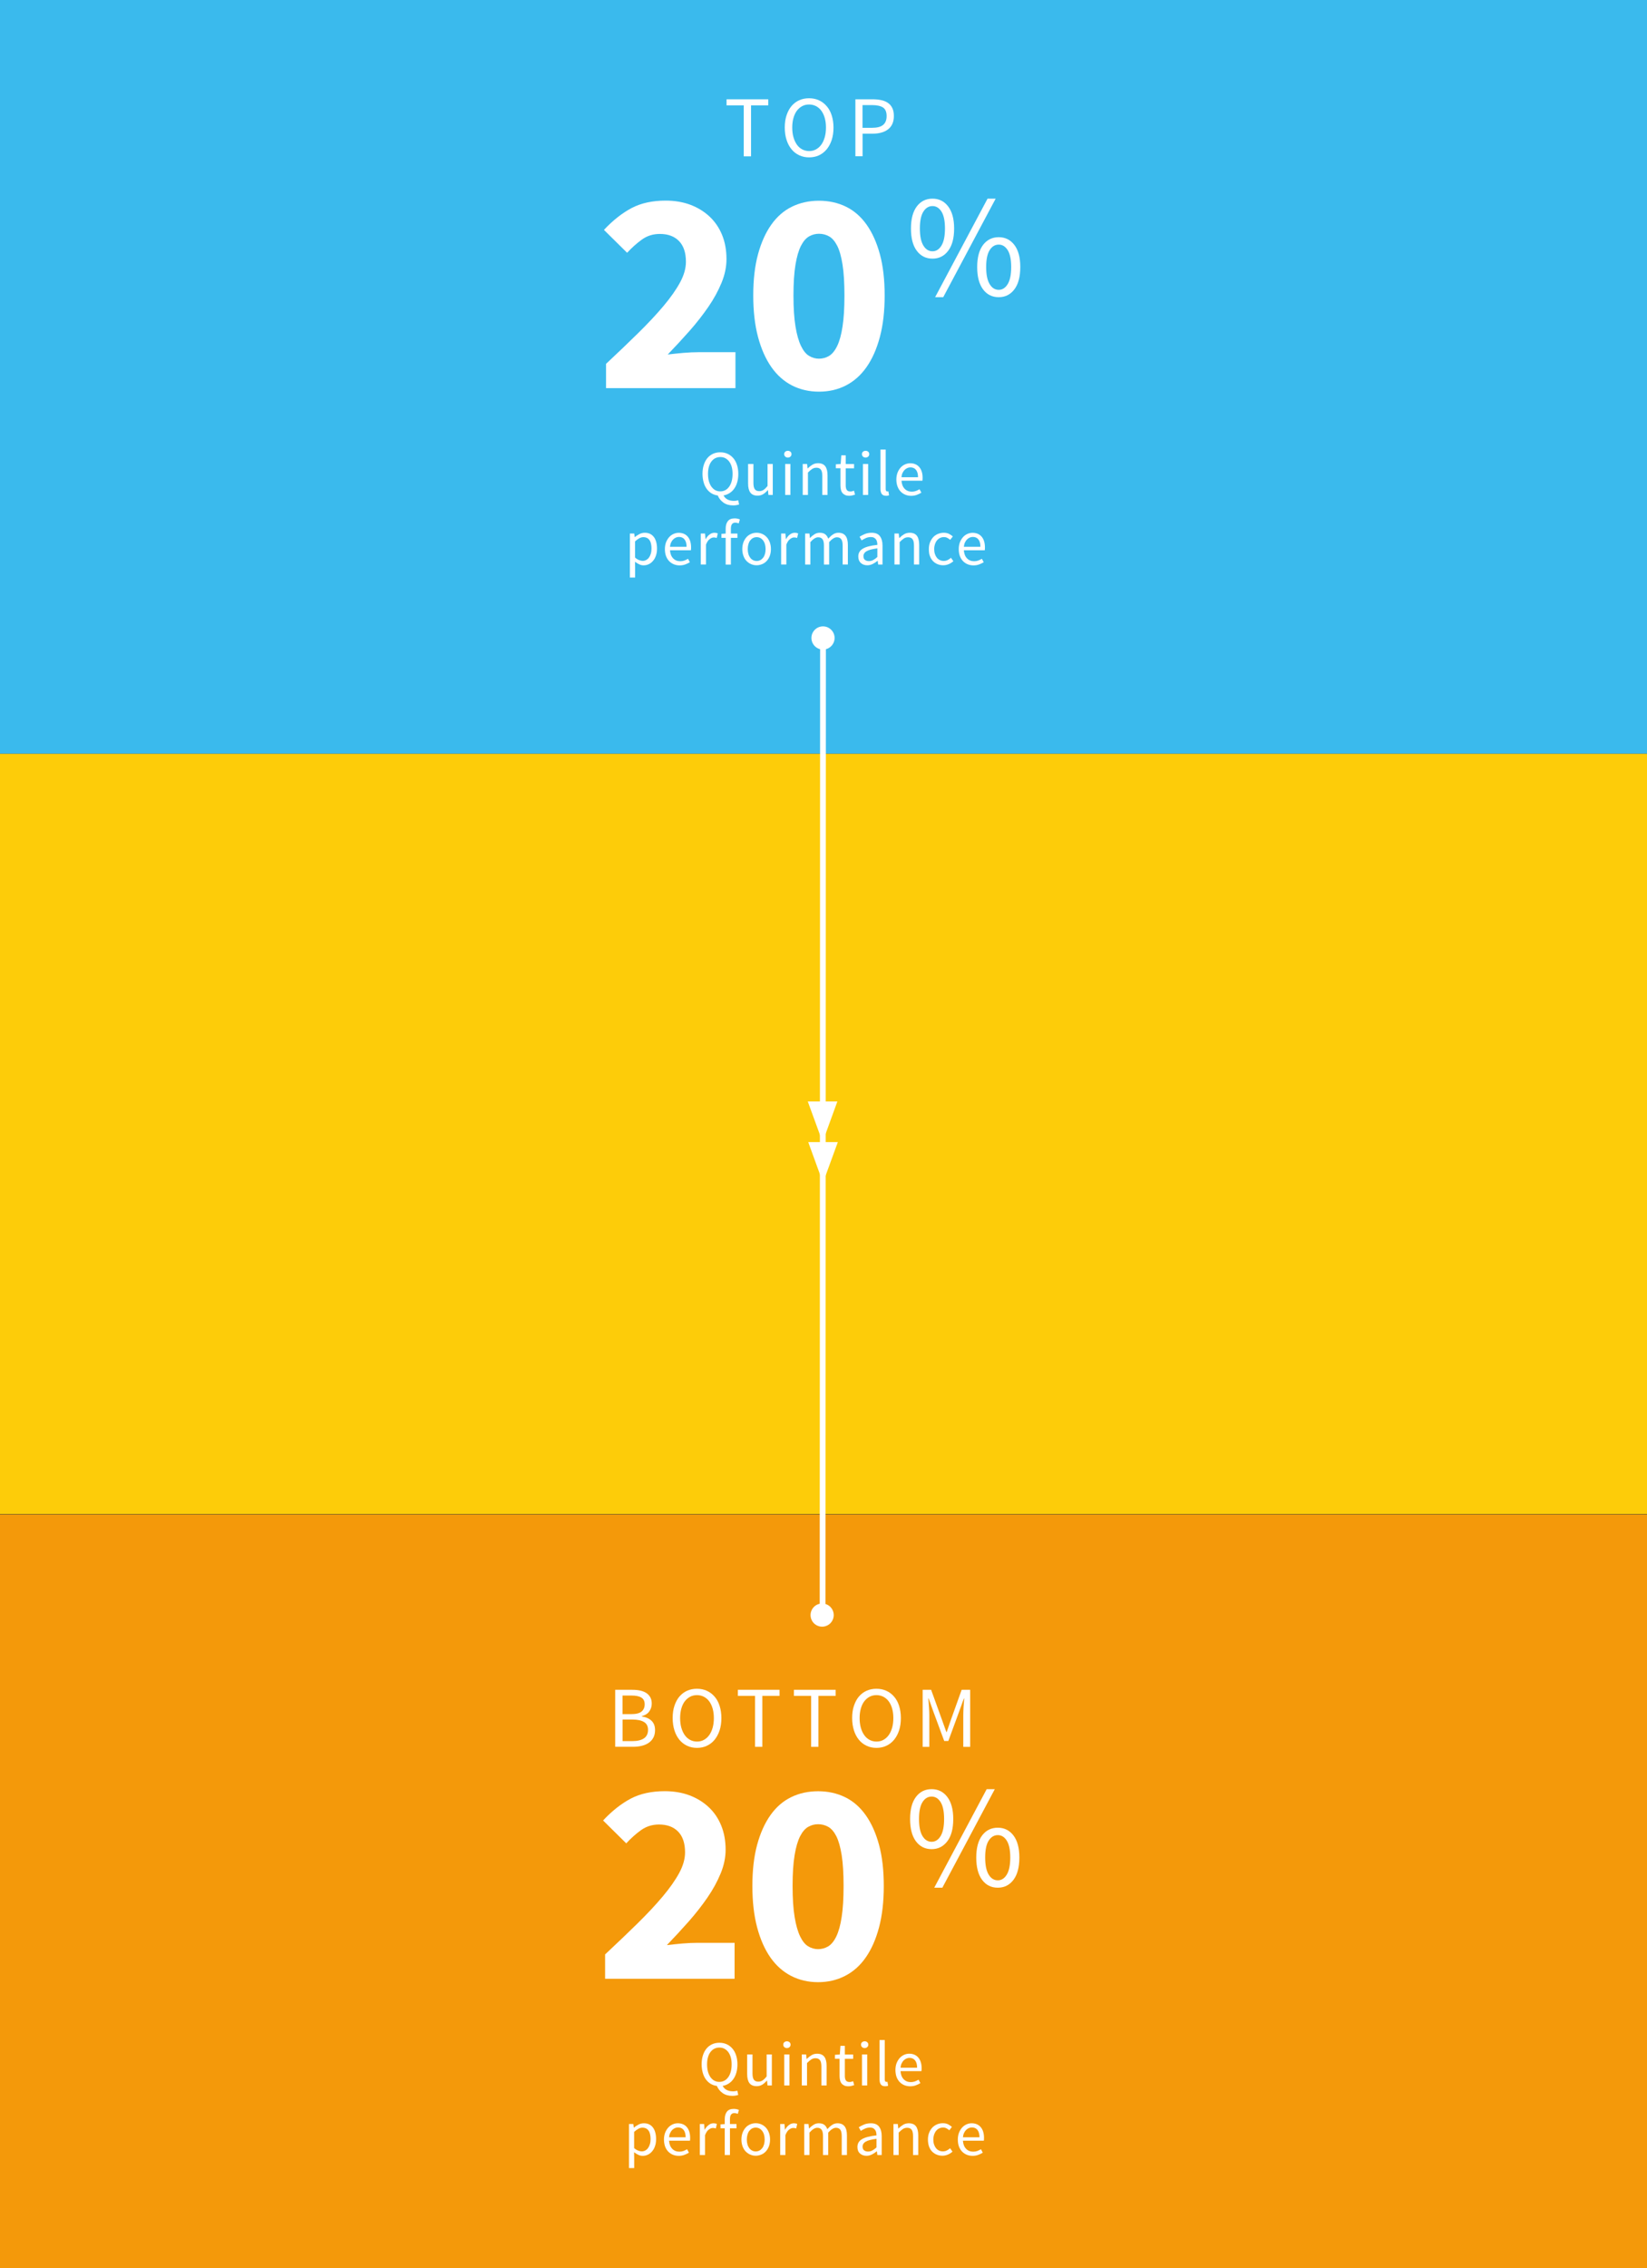 <?xml version="1.0" encoding="utf-8"?>
<!-- Generator: Adobe Illustrator 23.0.4, SVG Export Plug-In . SVG Version: 6.00 Build 0)  -->
<svg version="1.1" id="Layer_1" xmlns="http://www.w3.org/2000/svg" xmlns:xlink="http://www.w3.org/1999/xlink" x="0px" y="0px"
	 viewBox="0 0 284.27 391.32" style="enable-background:new 0 0 284.27 391.32;" xml:space="preserve">
<rect x="0" y="0" width="284.27" height="391.32" fill="#333333" stroke="none"/>
<style type="text/css">
	.st0{fill:#3ABAED;}
	.st1{fill:#FDCC09;}
	.st2{fill:#F4990A;}
	.st3{fill:#FFFFFF;}
	.st4{fill:none;stroke:#FFFFFF;}
</style>
<rect class="st0" width="284.27" height="130.04"/>
<rect y="130.04" class="st1" width="284.27" height="131.17"/>
<rect y="261.28" class="st2" width="284.27" height="130.04"/>
<g>
	<path class="st3" d="M128.37,18.18h-2.97v-1.05h7.2v1.05h-2.97v8.79h-1.26V18.18z"/>
	<path class="st3" d="M139.65,27.15c-0.62,0-1.19-0.12-1.7-0.36c-0.52-0.24-0.96-0.58-1.33-1.03c-0.37-0.45-0.66-0.99-0.86-1.62
		c-0.21-0.64-0.31-1.35-0.31-2.14s0.1-1.5,0.31-2.12c0.21-0.62,0.49-1.15,0.86-1.59c0.37-0.43,0.81-0.77,1.33-1
		c0.52-0.23,1.08-0.34,1.7-0.34s1.19,0.12,1.7,0.35c0.51,0.24,0.96,0.57,1.33,1.01c0.38,0.43,0.67,0.96,0.87,1.59
		c0.2,0.62,0.31,1.33,0.31,2.11c0,0.79-0.1,1.5-0.31,2.14c-0.21,0.63-0.5,1.17-0.87,1.62c-0.38,0.44-0.82,0.79-1.33,1.03
		C140.84,27.03,140.27,27.15,139.65,27.15z M139.65,26.06c0.44,0,0.84-0.09,1.19-0.29c0.35-0.19,0.66-0.46,0.92-0.82
		c0.25-0.35,0.45-0.78,0.59-1.28c0.14-0.49,0.21-1.05,0.21-1.67c0-0.61-0.07-1.16-0.21-1.65c-0.14-0.49-0.34-0.9-0.59-1.25
		c-0.25-0.34-0.56-0.6-0.92-0.79c-0.35-0.18-0.75-0.28-1.19-0.28s-0.84,0.09-1.19,0.28c-0.35,0.19-0.66,0.45-0.92,0.79
		c-0.25,0.34-0.45,0.76-0.59,1.25c-0.14,0.49-0.21,1.04-0.21,1.65c0,0.62,0.07,1.18,0.21,1.67c0.14,0.5,0.34,0.92,0.59,1.28
		c0.25,0.36,0.56,0.63,0.92,0.82C138.82,25.96,139.21,26.06,139.65,26.06z"/>
	<path class="st3" d="M147.63,17.13h3.01c0.54,0,1.03,0.05,1.49,0.15c0.45,0.1,0.83,0.26,1.15,0.49c0.32,0.22,0.56,0.52,0.74,0.89
		s0.26,0.82,0.26,1.36c0,0.52-0.09,0.97-0.26,1.35s-0.42,0.7-0.74,0.94c-0.32,0.25-0.7,0.44-1.15,0.56
		c-0.45,0.13-0.94,0.19-1.48,0.19h-1.77v3.9h-1.24V17.13z M150.5,22.05c0.86,0,1.5-0.16,1.91-0.49c0.41-0.33,0.62-0.84,0.62-1.54
		c0-0.71-0.21-1.2-0.63-1.48c-0.42-0.27-1.05-0.41-1.91-0.41h-1.62v3.92H150.5z"/>
</g>
<g>
	<path class="st3" d="M104.6,62.77c2.03-1.9,3.89-3.67,5.57-5.33c1.68-1.65,3.13-3.2,4.35-4.65c1.22-1.45,2.17-2.8,2.85-4.05
		c0.68-1.25,1.02-2.44,1.02-3.58c0-1.57-0.4-2.76-1.2-3.58c-0.8-0.82-1.9-1.22-3.3-1.22c-1.17,0-2.2,0.32-3.1,0.97
		c-0.9,0.65-1.75,1.41-2.55,2.28l-4-3.95c1.57-1.67,3.17-2.92,4.8-3.78c1.63-0.85,3.58-1.27,5.85-1.27c1.57,0,2.99,0.24,4.27,0.72
		c1.28,0.48,2.39,1.17,3.33,2.05c0.93,0.88,1.65,1.94,2.15,3.17c0.5,1.23,0.75,2.62,0.75,4.15c0,1.33-0.28,2.69-0.85,4.08
		c-0.57,1.38-1.32,2.77-2.27,4.15c-0.95,1.38-2.03,2.77-3.25,4.15c-1.22,1.38-2.48,2.74-3.77,4.08c0.8-0.1,1.69-0.19,2.67-0.28
		c0.98-0.08,1.86-0.12,2.62-0.12h6.4v6.2H104.6V62.77z"/>
	<path class="st3" d="M141.35,67.57c-1.7,0-3.25-0.36-4.65-1.07c-1.4-0.72-2.59-1.78-3.57-3.18c-0.98-1.4-1.75-3.13-2.3-5.2
		c-0.55-2.07-0.82-4.45-0.82-7.15s0.27-5.07,0.82-7.1c0.55-2.03,1.32-3.74,2.3-5.12c0.98-1.38,2.17-2.42,3.57-3.1
		c1.4-0.68,2.95-1.02,4.65-1.02c1.7,0,3.25,0.34,4.65,1.02c1.4,0.68,2.59,1.72,3.57,3.1c0.98,1.38,1.75,3.09,2.3,5.12
		c0.55,2.03,0.82,4.4,0.82,7.1s-0.27,5.08-0.82,7.15c-0.55,2.07-1.32,3.8-2.3,5.2c-0.98,1.4-2.17,2.46-3.57,3.18
		C144.6,67.22,143.05,67.57,141.35,67.57z M141.35,61.88c0.63,0,1.22-0.16,1.75-0.48c0.53-0.32,1-0.89,1.4-1.72s0.71-1.95,0.92-3.35
		c0.22-1.4,0.33-3.18,0.33-5.35c0-2.17-0.11-3.94-0.33-5.33c-0.22-1.38-0.52-2.47-0.92-3.25c-0.4-0.78-0.87-1.33-1.4-1.62
		c-0.53-0.3-1.12-0.45-1.75-0.45c-0.6,0-1.17,0.15-1.7,0.45c-0.53,0.3-1,0.84-1.4,1.62c-0.4,0.78-0.72,1.87-0.95,3.25
		c-0.23,1.38-0.35,3.16-0.35,5.33c0,2.17,0.12,3.95,0.35,5.35c0.23,1.4,0.55,2.52,0.95,3.35s0.87,1.41,1.4,1.72
		C140.19,61.72,140.75,61.88,141.35,61.88z"/>
</g>
<g>
	<path class="st3" d="M160.95,44.62c-1.13,0-2.04-0.45-2.71-1.35c-0.68-0.9-1.01-2.18-1.01-3.85c0-1.65,0.34-2.92,1.01-3.81
		c0.67-0.89,1.58-1.34,2.71-1.34c1.12,0,2.02,0.45,2.7,1.34s1.03,2.16,1.03,3.81c0,1.67-0.34,2.95-1.03,3.85
		C162.97,44.17,162.07,44.62,160.95,44.62z M160.95,43.35c0.63,0,1.15-0.33,1.55-0.99s0.6-1.64,0.6-2.94s-0.2-2.27-0.6-2.91
		c-0.4-0.64-0.92-0.96-1.55-0.96c-0.65,0-1.17,0.32-1.58,0.96c-0.4,0.64-0.6,1.61-0.6,2.91s0.2,2.28,0.6,2.94
		S160.3,43.35,160.95,43.35z M161.4,51.27l9.05-17h1.4l-9.05,17H161.4z M172.38,51.27c-1.13,0-2.04-0.45-2.71-1.35
		c-0.67-0.9-1.01-2.18-1.01-3.85c0-1.65,0.34-2.92,1.01-3.81c0.68-0.89,1.58-1.34,2.71-1.34c1.12,0,2.02,0.45,2.7,1.34
		c0.68,0.89,1.02,2.16,1.02,3.81c0,1.67-0.34,2.95-1.02,3.85C174.4,50.82,173.5,51.27,172.38,51.27z M172.38,50
		c0.63,0,1.15-0.33,1.55-0.99c0.4-0.66,0.6-1.64,0.6-2.94c0-1.3-0.2-2.27-0.6-2.91c-0.4-0.64-0.92-0.96-1.55-0.96
		c-0.65,0-1.17,0.32-1.57,0.96c-0.4,0.64-0.6,1.61-0.6,2.91c0,1.3,0.2,2.28,0.6,2.94C171.2,49.67,171.73,50,172.38,50z"/>
</g>
<g>
	<path class="st3" d="M127.57,87.03c-0.11,0.04-0.26,0.07-0.44,0.11c-0.18,0.04-0.38,0.05-0.59,0.05c-0.67,0-1.22-0.16-1.67-0.48
		c-0.45-0.32-0.78-0.73-0.99-1.23c-0.4-0.05-0.76-0.18-1.08-0.37c-0.32-0.2-0.6-0.46-0.83-0.78c-0.23-0.32-0.41-0.7-0.53-1.14
		c-0.12-0.44-0.19-0.92-0.19-1.45c0-0.58,0.08-1.1,0.23-1.56s0.36-0.85,0.63-1.17c0.27-0.32,0.6-0.56,0.97-0.73
		c0.38-0.17,0.79-0.25,1.25-0.25s0.87,0.09,1.25,0.26c0.38,0.17,0.7,0.42,0.98,0.74s0.49,0.71,0.64,1.17
		c0.15,0.46,0.23,0.97,0.23,1.55c0,0.52-0.06,1-0.18,1.42c-0.12,0.43-0.29,0.8-0.52,1.12c-0.22,0.32-0.49,0.58-0.81,0.78
		c-0.32,0.2-0.66,0.34-1.04,0.4c0.17,0.32,0.41,0.56,0.71,0.71c0.31,0.15,0.66,0.23,1.06,0.23c0.16,0,0.3-0.01,0.42-0.03
		c0.12-0.02,0.23-0.05,0.34-0.08L127.57,87.03z M122.2,81.75c0,0.46,0.05,0.88,0.15,1.25s0.25,0.69,0.43,0.95
		c0.19,0.26,0.41,0.47,0.67,0.61s0.55,0.21,0.87,0.21s0.61-0.07,0.87-0.21s0.48-0.34,0.67-0.61c0.19-0.26,0.33-0.58,0.43-0.95
		s0.15-0.79,0.15-1.25c0-0.45-0.05-0.85-0.15-1.21s-0.25-0.66-0.43-0.91c-0.19-0.25-0.41-0.44-0.67-0.58s-0.55-0.2-0.87-0.2
		s-0.61,0.07-0.87,0.2s-0.48,0.33-0.67,0.58c-0.19,0.25-0.33,0.55-0.43,0.91S122.2,81.3,122.2,81.75z"/>
	<path class="st3" d="M129.13,80.04h0.91v3.27c0,0.51,0.08,0.87,0.24,1.09s0.41,0.33,0.76,0.33c0.28,0,0.52-0.07,0.74-0.21
		c0.21-0.14,0.45-0.37,0.7-0.69v-3.79h0.9v5.35h-0.75l-0.08-0.84h-0.03c-0.25,0.29-0.51,0.53-0.79,0.7s-0.6,0.26-0.97,0.26
		c-0.57,0-0.99-0.18-1.25-0.53c-0.26-0.35-0.39-0.87-0.39-1.56V80.04z"/>
	<path class="st3" d="M135.98,78.94c-0.18,0-0.32-0.05-0.45-0.17c-0.12-0.11-0.18-0.25-0.18-0.42c0-0.18,0.06-0.32,0.18-0.42
		s0.27-0.16,0.45-0.16c0.18,0,0.32,0.05,0.45,0.16s0.18,0.25,0.18,0.42c0,0.17-0.06,0.31-0.18,0.42
		C136.3,78.89,136.15,78.94,135.98,78.94z M135.52,80.04h0.9v5.35h-0.9V80.04z"/>
	<path class="st3" d="M138.55,80.04h0.75l0.08,0.77h0.03c0.26-0.26,0.53-0.47,0.81-0.64c0.28-0.17,0.61-0.26,0.98-0.26
		c0.56,0,0.98,0.18,1.24,0.53c0.26,0.35,0.39,0.87,0.39,1.56v3.39h-0.9v-3.27c0-0.51-0.08-0.87-0.24-1.09
		c-0.16-0.22-0.42-0.34-0.77-0.34c-0.28,0-0.52,0.07-0.74,0.21c-0.21,0.14-0.45,0.34-0.73,0.62v3.87h-0.9V80.04z"/>
	<path class="st3" d="M145.05,80.78h-0.79V80.1l0.84-0.05l0.11-1.5h0.76v1.5h1.44v0.74h-1.44v2.97c0,0.33,0.06,0.58,0.18,0.76
		s0.33,0.27,0.64,0.27c0.1,0,0.2-0.01,0.31-0.04c0.11-0.03,0.21-0.06,0.3-0.1l0.18,0.68c-0.15,0.05-0.31,0.1-0.48,0.14
		s-0.34,0.06-0.51,0.06c-0.29,0-0.53-0.04-0.72-0.13s-0.35-0.21-0.47-0.36c-0.12-0.15-0.21-0.34-0.26-0.56s-0.08-0.46-0.08-0.73
		V80.78z"/>
	<path class="st3" d="M149.4,78.94c-0.18,0-0.32-0.05-0.45-0.17c-0.12-0.11-0.18-0.25-0.18-0.42c0-0.18,0.06-0.32,0.18-0.42
		s0.27-0.16,0.45-0.16s0.32,0.05,0.45,0.16s0.18,0.25,0.18,0.42c0,0.17-0.06,0.31-0.18,0.42C149.72,78.89,149.57,78.94,149.4,78.94z
		 M148.94,80.04h0.9v5.35h-0.9V80.04z"/>
	<path class="st3" d="M151.97,77.56h0.9v6.82c0,0.15,0.03,0.25,0.08,0.31s0.11,0.09,0.18,0.09c0.03,0,0.06,0,0.08,0
		c0.03,0,0.06-0.01,0.12-0.02l0.12,0.68c-0.06,0.03-0.13,0.05-0.21,0.07s-0.18,0.02-0.31,0.02c-0.35,0-0.59-0.1-0.74-0.31
		c-0.15-0.21-0.22-0.51-0.22-0.9V77.56z"/>
	<path class="st3" d="M154.71,82.73c0-0.44,0.07-0.83,0.2-1.18c0.14-0.35,0.32-0.64,0.54-0.89c0.22-0.24,0.48-0.43,0.77-0.55
		c0.29-0.13,0.58-0.19,0.89-0.19c0.34,0,0.64,0.06,0.91,0.18s0.49,0.29,0.67,0.51s0.32,0.48,0.41,0.79c0.1,0.31,0.14,0.65,0.14,1.03
		c0,0.2-0.01,0.36-0.03,0.5h-3.61c0.04,0.58,0.21,1.04,0.53,1.38c0.32,0.34,0.74,0.51,1.25,0.51c0.26,0,0.49-0.04,0.71-0.12
		c0.22-0.08,0.42-0.18,0.62-0.3l0.32,0.59c-0.24,0.15-0.5,0.28-0.78,0.38c-0.29,0.11-0.61,0.17-0.98,0.17
		c-0.36,0-0.69-0.06-1.01-0.19c-0.31-0.13-0.58-0.31-0.81-0.55c-0.23-0.24-0.41-0.53-0.54-0.88S154.71,83.17,154.71,82.73z
		 M158.45,82.32c0-0.55-0.12-0.97-0.35-1.26c-0.23-0.29-0.56-0.43-0.97-0.43c-0.19,0-0.37,0.04-0.54,0.12
		c-0.17,0.08-0.33,0.19-0.47,0.33c-0.14,0.14-0.25,0.32-0.35,0.53s-0.15,0.45-0.18,0.72H158.45z"/>
</g>
<g>
	<path class="st3" d="M109.62,97.84v1.8h-0.9v-7.6h0.75l0.08,0.62h0.03c0.24-0.21,0.51-0.38,0.8-0.53c0.29-0.15,0.59-0.22,0.91-0.22
		c0.34,0,0.65,0.06,0.91,0.19c0.26,0.13,0.48,0.31,0.66,0.55c0.18,0.24,0.31,0.52,0.4,0.86c0.09,0.33,0.14,0.71,0.14,1.13
		c0,0.46-0.06,0.86-0.19,1.22c-0.12,0.36-0.29,0.66-0.51,0.91c-0.21,0.25-0.46,0.44-0.74,0.57s-0.57,0.19-0.88,0.19
		c-0.25,0-0.5-0.05-0.74-0.17c-0.25-0.11-0.49-0.26-0.74-0.45L109.62,97.84z M109.62,96.2c0.24,0.21,0.48,0.35,0.7,0.43
		c0.23,0.08,0.43,0.13,0.6,0.13c0.22,0,0.42-0.05,0.61-0.15s0.35-0.24,0.48-0.42s0.24-0.4,0.32-0.67c0.08-0.26,0.12-0.56,0.12-0.89
		c0-0.29-0.03-0.56-0.08-0.8s-0.13-0.45-0.25-0.62c-0.11-0.17-0.26-0.31-0.44-0.4c-0.18-0.09-0.39-0.14-0.64-0.14
		c-0.23,0-0.46,0.06-0.69,0.19c-0.23,0.12-0.48,0.3-0.74,0.54V96.2z"/>
	<path class="st3" d="M114.76,94.73c0-0.44,0.07-0.83,0.2-1.18c0.14-0.35,0.32-0.64,0.54-0.89c0.22-0.24,0.48-0.43,0.76-0.55
		c0.29-0.13,0.58-0.19,0.89-0.19c0.34,0,0.64,0.06,0.91,0.18s0.49,0.29,0.67,0.51s0.32,0.48,0.41,0.79s0.14,0.65,0.14,1.03
		c0,0.2-0.01,0.36-0.03,0.5h-3.61c0.04,0.58,0.21,1.04,0.53,1.38c0.32,0.34,0.73,0.51,1.25,0.51c0.26,0,0.49-0.04,0.71-0.12
		c0.22-0.08,0.42-0.18,0.62-0.3l0.32,0.59c-0.23,0.15-0.5,0.28-0.78,0.38c-0.29,0.11-0.61,0.17-0.98,0.17
		c-0.36,0-0.69-0.06-1.01-0.19c-0.31-0.13-0.58-0.31-0.81-0.55s-0.41-0.53-0.54-0.88C114.82,95.56,114.76,95.17,114.76,94.73z
		 M118.5,94.32c0-0.55-0.12-0.97-0.35-1.26c-0.23-0.29-0.56-0.43-0.97-0.43c-0.19,0-0.37,0.04-0.54,0.12s-0.33,0.19-0.47,0.33
		c-0.14,0.14-0.25,0.32-0.35,0.53s-0.15,0.45-0.18,0.72H118.5z"/>
	<path class="st3" d="M120.94,92.04h0.75l0.08,0.97h0.03c0.18-0.34,0.41-0.61,0.67-0.8c0.26-0.2,0.54-0.3,0.85-0.3
		c0.21,0,0.4,0.04,0.57,0.11l-0.18,0.79c-0.09-0.03-0.17-0.05-0.24-0.07c-0.07-0.01-0.17-0.02-0.27-0.02
		c-0.23,0-0.46,0.09-0.71,0.28c-0.25,0.18-0.46,0.5-0.64,0.96v3.43h-0.9V92.04z"/>
	<path class="st3" d="M127.5,90.3c-0.2-0.09-0.4-0.13-0.6-0.13c-0.5,0-0.75,0.34-0.75,1.03v0.85h1.13v0.74h-1.13v4.61h-0.9v-4.61
		h-0.73V92.1l0.73-0.05V91.2c0-0.55,0.13-0.98,0.38-1.3s0.65-0.47,1.18-0.47c0.17,0,0.33,0.02,0.48,0.05
		c0.15,0.03,0.29,0.08,0.41,0.13L127.5,90.3z"/>
	<path class="st3" d="M128.12,94.73c0-0.45,0.07-0.84,0.2-1.19s0.32-0.64,0.54-0.89s0.49-0.42,0.79-0.55s0.61-0.19,0.94-0.19
		s0.64,0.06,0.94,0.19s0.56,0.31,0.79,0.55c0.23,0.24,0.41,0.54,0.54,0.89s0.2,0.75,0.2,1.19c0,0.44-0.07,0.83-0.2,1.18
		s-0.32,0.64-0.54,0.88c-0.23,0.24-0.49,0.42-0.79,0.54c-0.3,0.12-0.61,0.19-0.94,0.19s-0.64-0.06-0.94-0.19
		c-0.3-0.12-0.56-0.31-0.79-0.54s-0.41-0.53-0.54-0.88S128.12,95.17,128.12,94.73z M129.06,94.73c0,0.31,0.04,0.59,0.11,0.84
		c0.07,0.25,0.18,0.46,0.31,0.64s0.3,0.32,0.49,0.42c0.19,0.1,0.4,0.15,0.63,0.15c0.23,0,0.44-0.05,0.63-0.15
		c0.19-0.1,0.35-0.24,0.49-0.42c0.14-0.18,0.24-0.39,0.31-0.64c0.07-0.25,0.11-0.53,0.11-0.84c0-0.31-0.04-0.59-0.11-0.84
		c-0.07-0.25-0.18-0.47-0.31-0.65c-0.14-0.18-0.3-0.32-0.49-0.42c-0.19-0.1-0.4-0.15-0.63-0.15c-0.23,0-0.44,0.05-0.63,0.15
		c-0.19,0.1-0.35,0.24-0.49,0.42c-0.14,0.18-0.24,0.4-0.31,0.65S129.06,94.42,129.06,94.73z"/>
	<path class="st3" d="M134.81,92.04h0.75l0.08,0.97h0.03c0.18-0.34,0.41-0.61,0.67-0.8c0.26-0.2,0.54-0.3,0.85-0.3
		c0.21,0,0.4,0.04,0.57,0.11l-0.18,0.79c-0.09-0.03-0.17-0.05-0.24-0.07c-0.07-0.01-0.17-0.02-0.27-0.02
		c-0.23,0-0.46,0.09-0.71,0.28c-0.25,0.18-0.46,0.5-0.64,0.96v3.43h-0.9V92.04z"/>
	<path class="st3" d="M138.96,92.04h0.75l0.08,0.77h0.03c0.23-0.26,0.49-0.47,0.76-0.64c0.27-0.17,0.57-0.26,0.9-0.26
		c0.41,0,0.73,0.09,0.96,0.27c0.23,0.18,0.4,0.43,0.51,0.75c0.28-0.31,0.56-0.56,0.84-0.74c0.28-0.19,0.59-0.28,0.92-0.28
		c0.55,0,0.96,0.18,1.23,0.53c0.27,0.35,0.4,0.87,0.4,1.56v3.39h-0.9v-3.27c0-0.51-0.08-0.87-0.24-1.09
		c-0.16-0.22-0.41-0.34-0.75-0.34c-0.4,0-0.85,0.28-1.34,0.83v3.87h-0.9v-3.27c0-0.51-0.08-0.87-0.24-1.09
		c-0.16-0.22-0.41-0.34-0.76-0.34c-0.4,0-0.85,0.28-1.34,0.83v3.87h-0.9V92.04z"/>
	<path class="st3" d="M148.14,96c0-0.59,0.26-1.04,0.79-1.35c0.52-0.31,1.36-0.53,2.5-0.65c0-0.17-0.02-0.33-0.05-0.5
		s-0.09-0.3-0.18-0.43c-0.08-0.12-0.2-0.23-0.34-0.3c-0.14-0.08-0.32-0.12-0.54-0.12c-0.32,0-0.61,0.06-0.88,0.18
		s-0.51,0.25-0.72,0.4l-0.36-0.63c0.25-0.16,0.55-0.32,0.91-0.47c0.36-0.15,0.75-0.22,1.19-0.22c0.65,0,1.13,0.2,1.42,0.6
		c0.29,0.4,0.44,0.93,0.44,1.6v3.28h-0.75l-0.08-0.64h-0.02c-0.26,0.21-0.53,0.39-0.83,0.54s-0.61,0.23-0.94,0.23
		c-0.45,0-0.83-0.13-1.13-0.4C148.29,96.86,148.14,96.49,148.14,96z M149.03,95.94c0,0.31,0.09,0.53,0.27,0.66s0.4,0.2,0.67,0.2
		c0.26,0,0.5-0.06,0.73-0.18s0.48-0.3,0.73-0.53V94.6c-0.45,0.06-0.82,0.13-1.13,0.21s-0.56,0.18-0.74,0.29
		c-0.19,0.11-0.32,0.24-0.4,0.38C149.07,95.61,149.03,95.77,149.03,95.94z"/>
	<path class="st3" d="M154.37,92.04h0.75l0.08,0.77h0.03c0.26-0.26,0.53-0.47,0.81-0.64c0.28-0.17,0.61-0.26,0.98-0.26
		c0.56,0,0.98,0.18,1.24,0.53c0.26,0.35,0.39,0.87,0.39,1.56v3.39h-0.9v-3.27c0-0.51-0.08-0.87-0.24-1.09
		c-0.16-0.22-0.42-0.34-0.77-0.34c-0.28,0-0.53,0.07-0.74,0.21c-0.21,0.14-0.45,0.34-0.72,0.62v3.87h-0.9V92.04z"/>
	<path class="st3" d="M160.32,94.73c0-0.45,0.07-0.84,0.21-1.19c0.14-0.35,0.33-0.64,0.56-0.89s0.51-0.42,0.82-0.55
		c0.31-0.12,0.64-0.19,0.98-0.19c0.35,0,0.65,0.06,0.91,0.19c0.25,0.13,0.47,0.28,0.66,0.45L164,93.13
		c-0.16-0.14-0.33-0.25-0.5-0.34c-0.17-0.09-0.36-0.13-0.58-0.13c-0.24,0-0.47,0.05-0.67,0.15c-0.21,0.1-0.38,0.24-0.53,0.42
		c-0.15,0.18-0.26,0.4-0.35,0.65c-0.08,0.25-0.13,0.53-0.13,0.84c0,0.31,0.04,0.59,0.12,0.84c0.08,0.25,0.19,0.46,0.33,0.64
		c0.14,0.18,0.32,0.32,0.52,0.42c0.21,0.1,0.43,0.15,0.67,0.15c0.26,0,0.49-0.05,0.7-0.16s0.39-0.23,0.56-0.38l0.41,0.59
		c-0.24,0.21-0.51,0.38-0.81,0.51c-0.3,0.12-0.61,0.19-0.93,0.19c-0.35,0-0.68-0.06-0.99-0.19c-0.31-0.12-0.57-0.31-0.8-0.54
		c-0.22-0.24-0.4-0.53-0.53-0.88S160.32,95.17,160.32,94.73z"/>
	<path class="st3" d="M165.48,94.73c0-0.44,0.07-0.83,0.2-1.18c0.14-0.35,0.32-0.64,0.54-0.89c0.22-0.24,0.48-0.43,0.76-0.55
		c0.29-0.13,0.58-0.19,0.89-0.19c0.34,0,0.64,0.06,0.91,0.18s0.49,0.29,0.67,0.51s0.32,0.48,0.41,0.79s0.14,0.65,0.14,1.03
		c0,0.2-0.01,0.36-0.03,0.5h-3.61c0.04,0.58,0.21,1.04,0.53,1.38c0.32,0.34,0.73,0.51,1.25,0.51c0.26,0,0.49-0.04,0.71-0.12
		c0.22-0.08,0.42-0.18,0.62-0.3l0.32,0.59c-0.24,0.15-0.5,0.28-0.78,0.38c-0.29,0.11-0.61,0.17-0.98,0.17
		c-0.36,0-0.69-0.06-1.01-0.19c-0.31-0.13-0.58-0.31-0.81-0.55s-0.41-0.53-0.54-0.88C165.54,95.56,165.48,95.17,165.48,94.73z
		 M169.22,94.32c0-0.55-0.12-0.97-0.35-1.26c-0.23-0.29-0.56-0.43-0.97-0.43c-0.19,0-0.37,0.04-0.54,0.12s-0.33,0.19-0.47,0.33
		c-0.14,0.14-0.25,0.32-0.35,0.53s-0.15,0.45-0.18,0.72H169.22z"/>
</g>
<path class="st3" d="M142.05,112.06c1.1,0,2-0.9,2-2c0-1.1-0.9-2-2-2c-1.11,0-2,0.9-2,2C140.05,111.16,140.95,112.06,142.05,112.06"
	/>
<polygon class="st3" points="142.05,204.04 144.61,197.03 139.5,197.03 "/>
<g>
	<path class="st3" d="M106.2,291.52h2.92c0.5,0,0.96,0.04,1.37,0.13s0.77,0.23,1.06,0.42c0.29,0.19,0.52,0.44,0.69,0.74
		c0.17,0.3,0.25,0.67,0.25,1.1c0,0.49-0.14,0.93-0.42,1.33c-0.28,0.4-0.71,0.67-1.29,0.82v0.06c0.72,0.11,1.28,0.36,1.68,0.75
		c0.4,0.39,0.6,0.92,0.6,1.6c0,0.48-0.09,0.9-0.27,1.26c-0.18,0.36-0.44,0.66-0.77,0.9s-0.73,0.42-1.19,0.54s-0.97,0.18-1.52,0.18
		h-3.13V291.52z M108.9,295.72c0.85,0,1.46-0.14,1.82-0.44c0.36-0.29,0.55-0.71,0.55-1.26c0-0.54-0.19-0.93-0.58-1.16
		c-0.38-0.24-0.96-0.35-1.73-0.35h-1.51v3.21H108.9z M109.16,300.37c0.85,0,1.51-0.16,1.98-0.47c0.47-0.32,0.71-0.81,0.71-1.48
		c0-0.61-0.23-1.06-0.69-1.34s-1.12-0.43-1.99-0.43h-1.71v3.72H109.16z"/>
	<path class="st3" d="M120.3,301.54c-0.62,0-1.19-0.12-1.7-0.36s-0.96-0.58-1.33-1.03c-0.37-0.45-0.66-0.99-0.86-1.62
		s-0.31-1.35-0.31-2.14s0.1-1.5,0.31-2.12s0.49-1.16,0.86-1.59c0.37-0.43,0.81-0.77,1.33-1c0.52-0.23,1.08-0.34,1.7-0.34
		s1.19,0.12,1.7,0.35c0.51,0.23,0.96,0.57,1.33,1c0.38,0.43,0.67,0.96,0.87,1.59c0.2,0.62,0.31,1.33,0.31,2.11
		c0,0.79-0.1,1.5-0.31,2.14c-0.21,0.63-0.5,1.17-0.87,1.62s-0.82,0.79-1.33,1.03C121.49,301.42,120.92,301.54,120.3,301.54z
		 M120.3,300.45c0.44,0,0.84-0.09,1.19-0.29c0.35-0.19,0.66-0.46,0.92-0.82c0.25-0.35,0.45-0.78,0.59-1.27
		c0.14-0.5,0.21-1.05,0.21-1.67c0-0.61-0.07-1.16-0.21-1.65c-0.14-0.49-0.34-0.9-0.59-1.24s-0.56-0.6-0.92-0.79
		c-0.35-0.18-0.75-0.28-1.19-0.28s-0.84,0.09-1.19,0.28c-0.35,0.19-0.66,0.45-0.92,0.79s-0.45,0.75-0.59,1.24
		c-0.14,0.49-0.21,1.04-0.21,1.65c0,0.62,0.07,1.18,0.21,1.67s0.34,0.92,0.59,1.27c0.25,0.36,0.56,0.63,0.92,0.82
		C119.47,300.35,119.86,300.45,120.3,300.45z"/>
	<path class="st3" d="M130.32,292.57h-2.97v-1.05h7.2v1.05h-2.97v8.79h-1.26V292.57z"/>
	<path class="st3" d="M140,292.57h-2.97v-1.05h7.2v1.05h-2.97v8.79H140V292.57z"/>
	<path class="st3" d="M151.28,301.54c-0.62,0-1.19-0.12-1.7-0.36c-0.51-0.24-0.96-0.58-1.33-1.03s-0.66-0.99-0.86-1.62
		s-0.31-1.35-0.31-2.14s0.1-1.5,0.31-2.12s0.49-1.16,0.86-1.59c0.37-0.43,0.81-0.77,1.33-1c0.52-0.23,1.08-0.34,1.7-0.34
		s1.19,0.12,1.7,0.35c0.51,0.23,0.96,0.57,1.33,1c0.38,0.43,0.67,0.96,0.87,1.59s0.31,1.33,0.31,2.11c0,0.79-0.1,1.5-0.31,2.14
		s-0.5,1.17-0.87,1.62s-0.82,0.79-1.33,1.03S151.9,301.54,151.28,301.54z M151.28,300.45c0.44,0,0.84-0.09,1.19-0.29
		c0.35-0.19,0.66-0.46,0.92-0.82c0.25-0.35,0.45-0.78,0.59-1.27c0.14-0.5,0.21-1.05,0.21-1.67c0-0.61-0.07-1.16-0.21-1.65
		c-0.14-0.49-0.34-0.9-0.59-1.24s-0.56-0.6-0.92-0.79c-0.36-0.18-0.75-0.28-1.19-0.28c-0.44,0-0.84,0.09-1.19,0.28
		c-0.36,0.19-0.66,0.45-0.92,0.79s-0.45,0.75-0.59,1.24c-0.14,0.49-0.21,1.04-0.21,1.65c0,0.62,0.07,1.18,0.21,1.67
		c0.14,0.5,0.34,0.92,0.59,1.27c0.25,0.36,0.56,0.63,0.92,0.82C150.44,300.35,150.84,300.45,151.28,300.45z"/>
	<path class="st3" d="M159.24,291.52h1.47l1.91,5.28l0.72,2.01h0.06l0.69-2.01l1.89-5.28h1.47v9.84h-1.19v-5.42
		c0-0.44,0.02-0.92,0.05-1.46c0.04-0.53,0.07-1.01,0.11-1.46h-0.06l-0.79,2.19l-1.89,5.14h-0.71l-1.9-5.14l-0.78-2.19h-0.06
		c0.03,0.44,0.07,0.93,0.11,1.46c0.04,0.53,0.06,1.02,0.06,1.46v5.42h-1.15V291.52z"/>
</g>
<g>
	<path class="st3" d="M104.45,337.16c2.03-1.9,3.89-3.67,5.57-5.32c1.68-1.65,3.13-3.2,4.35-4.65c1.22-1.45,2.17-2.8,2.85-4.05
		c0.68-1.25,1.02-2.44,1.02-3.58c0-1.57-0.4-2.76-1.2-3.58c-0.8-0.82-1.9-1.22-3.3-1.22c-1.17,0-2.2,0.33-3.1,0.97
		c-0.9,0.65-1.75,1.41-2.55,2.28l-4-3.95c1.57-1.67,3.17-2.92,4.8-3.78c1.63-0.85,3.58-1.27,5.85-1.27c1.57,0,2.99,0.24,4.27,0.72
		c1.28,0.48,2.39,1.17,3.33,2.05c0.93,0.88,1.65,1.94,2.15,3.18s0.75,2.62,0.75,4.15c0,1.33-0.28,2.69-0.85,4.08
		c-0.57,1.38-1.32,2.77-2.27,4.15c-0.95,1.38-2.03,2.77-3.25,4.15c-1.22,1.38-2.48,2.74-3.77,4.08c0.8-0.1,1.69-0.19,2.67-0.28
		c0.98-0.08,1.86-0.12,2.62-0.12h6.4v6.2h-22.35V337.16z"/>
	<path class="st3" d="M141.2,341.96c-1.7,0-3.25-0.36-4.65-1.08c-1.4-0.72-2.59-1.78-3.57-3.17c-0.98-1.4-1.75-3.13-2.3-5.2
		c-0.55-2.07-0.82-4.45-0.82-7.15s0.27-5.07,0.82-7.1c0.55-2.03,1.32-3.74,2.3-5.12c0.98-1.38,2.17-2.42,3.57-3.1
		c1.4-0.68,2.95-1.02,4.65-1.02c1.7,0,3.25,0.34,4.65,1.02c1.4,0.68,2.59,1.72,3.57,3.1c0.98,1.38,1.75,3.09,2.3,5.12
		c0.55,2.03,0.82,4.4,0.82,7.1s-0.27,5.08-0.82,7.15c-0.55,2.07-1.32,3.8-2.3,5.2c-0.98,1.4-2.17,2.46-3.57,3.17
		C144.45,341.6,142.9,341.96,141.2,341.96z M141.2,336.26c0.63,0,1.22-0.16,1.75-0.48c0.53-0.32,1-0.89,1.4-1.72
		c0.4-0.83,0.71-1.95,0.92-3.35c0.22-1.4,0.33-3.18,0.33-5.35c0-2.17-0.11-3.94-0.33-5.33c-0.22-1.38-0.53-2.47-0.92-3.25
		c-0.4-0.78-0.87-1.32-1.4-1.62c-0.53-0.3-1.12-0.45-1.75-0.45c-0.6,0-1.17,0.15-1.7,0.45c-0.53,0.3-1,0.84-1.4,1.62
		c-0.4,0.78-0.72,1.87-0.95,3.25c-0.23,1.38-0.35,3.16-0.35,5.33c0,2.17,0.12,3.95,0.35,5.35c0.23,1.4,0.55,2.52,0.95,3.35
		c0.4,0.83,0.87,1.41,1.4,1.72C140.03,336.1,140.6,336.26,141.2,336.26z"/>
</g>
<g>
	<path class="st3" d="M160.8,319.01c-1.13,0-2.04-0.45-2.71-1.35c-0.67-0.9-1.01-2.18-1.01-3.85c0-1.65,0.34-2.92,1.01-3.81
		s1.58-1.34,2.71-1.34c1.12,0,2.02,0.45,2.7,1.34s1.03,2.16,1.03,3.81c0,1.67-0.34,2.95-1.03,3.85
		C162.81,318.56,161.91,319.01,160.8,319.01z M160.8,317.74c0.63,0,1.15-0.33,1.55-0.99c0.4-0.66,0.6-1.64,0.6-2.94
		s-0.2-2.27-0.6-2.91c-0.4-0.64-0.92-0.96-1.55-0.96c-0.65,0-1.18,0.32-1.58,0.96c-0.4,0.64-0.6,1.61-0.6,2.91s0.2,2.28,0.6,2.94
		C159.62,317.41,160.15,317.74,160.8,317.74z M161.25,325.66l9.05-17h1.4l-9.05,17H161.25z M172.22,325.66
		c-1.13,0-2.04-0.45-2.71-1.35s-1.01-2.18-1.01-3.85c0-1.65,0.34-2.92,1.01-3.81s1.58-1.34,2.71-1.34c1.12,0,2.02,0.45,2.7,1.34
		c0.68,0.89,1.02,2.16,1.02,3.81c0,1.67-0.34,2.95-1.02,3.85C174.24,325.21,173.34,325.66,172.22,325.66z M172.22,324.39
		c0.63,0,1.15-0.33,1.55-0.99s0.6-1.64,0.6-2.94c0-1.3-0.2-2.27-0.6-2.91s-0.92-0.96-1.55-0.96c-0.65,0-1.17,0.32-1.58,0.96
		s-0.6,1.61-0.6,2.91c0,1.3,0.2,2.28,0.6,2.94S171.57,324.39,172.22,324.39z"/>
</g>
<g>
	<path class="st3" d="M127.42,361.41c-0.11,0.04-0.26,0.07-0.44,0.11c-0.18,0.04-0.38,0.05-0.59,0.05c-0.67,0-1.22-0.16-1.67-0.48
		c-0.45-0.32-0.78-0.73-0.99-1.23c-0.4-0.05-0.76-0.18-1.08-0.37c-0.32-0.2-0.6-0.46-0.83-0.78c-0.23-0.32-0.41-0.7-0.53-1.14
		c-0.12-0.44-0.19-0.92-0.19-1.45c0-0.58,0.08-1.1,0.23-1.56s0.36-0.85,0.63-1.17c0.27-0.32,0.6-0.56,0.97-0.73
		c0.38-0.17,0.79-0.25,1.25-0.25s0.87,0.09,1.25,0.26c0.38,0.17,0.7,0.42,0.98,0.74s0.49,0.71,0.64,1.17
		c0.15,0.46,0.23,0.97,0.23,1.55c0,0.52-0.06,1-0.18,1.42c-0.12,0.43-0.29,0.8-0.52,1.12c-0.22,0.32-0.49,0.58-0.81,0.78
		c-0.32,0.2-0.66,0.34-1.04,0.4c0.17,0.32,0.41,0.56,0.71,0.71c0.31,0.15,0.66,0.23,1.06,0.23c0.16,0,0.3-0.01,0.42-0.03
		c0.12-0.02,0.23-0.05,0.34-0.08L127.42,361.41z M122.04,356.14c0,0.46,0.05,0.88,0.15,1.25s0.25,0.69,0.43,0.95
		c0.19,0.26,0.41,0.47,0.67,0.61s0.55,0.21,0.87,0.21s0.61-0.07,0.87-0.21s0.48-0.34,0.67-0.61c0.19-0.26,0.33-0.58,0.43-0.95
		s0.15-0.79,0.15-1.25c0-0.45-0.05-0.85-0.15-1.21s-0.25-0.66-0.43-0.91c-0.19-0.25-0.41-0.44-0.67-0.58s-0.55-0.2-0.87-0.2
		s-0.61,0.07-0.87,0.2s-0.48,0.33-0.67,0.58c-0.19,0.25-0.33,0.55-0.43,0.91S122.04,355.69,122.04,356.14z"/>
	<path class="st3" d="M128.97,354.43h0.91v3.27c0,0.51,0.08,0.87,0.24,1.09s0.41,0.33,0.76,0.33c0.28,0,0.52-0.07,0.74-0.21
		c0.21-0.14,0.45-0.37,0.7-0.69v-3.79h0.9v5.35h-0.75l-0.08-0.84h-0.03c-0.25,0.29-0.51,0.53-0.79,0.7s-0.6,0.26-0.97,0.26
		c-0.57,0-0.99-0.18-1.25-0.53c-0.26-0.35-0.39-0.87-0.39-1.56V354.43z"/>
	<path class="st3" d="M135.82,353.33c-0.18,0-0.32-0.05-0.45-0.17c-0.12-0.11-0.18-0.25-0.18-0.42c0-0.18,0.06-0.32,0.18-0.42
		s0.27-0.16,0.45-0.16c0.18,0,0.32,0.05,0.45,0.16s0.18,0.25,0.18,0.42c0,0.17-0.06,0.31-0.18,0.42
		C136.15,353.27,136,353.33,135.82,353.33z M135.36,354.43h0.9v5.35h-0.9V354.43z"/>
	<path class="st3" d="M138.39,354.43h0.75l0.08,0.77h0.03c0.26-0.26,0.53-0.47,0.81-0.64c0.28-0.17,0.61-0.26,0.98-0.26
		c0.56,0,0.98,0.18,1.24,0.53c0.26,0.35,0.39,0.87,0.39,1.56v3.39h-0.9v-3.27c0-0.51-0.08-0.87-0.24-1.09
		c-0.16-0.22-0.42-0.34-0.77-0.34c-0.28,0-0.52,0.07-0.74,0.21c-0.21,0.14-0.45,0.34-0.73,0.62v3.87h-0.9V354.43z"/>
	<path class="st3" d="M144.9,355.17h-0.79v-0.68l0.84-0.05l0.11-1.5h0.76v1.5h1.44v0.74h-1.44v2.97c0,0.33,0.06,0.58,0.18,0.76
		s0.33,0.27,0.64,0.27c0.09,0,0.2-0.01,0.31-0.04c0.11-0.03,0.21-0.06,0.3-0.1l0.18,0.68c-0.15,0.05-0.31,0.1-0.48,0.14
		c-0.17,0.04-0.34,0.06-0.51,0.06c-0.29,0-0.53-0.04-0.72-0.13s-0.35-0.21-0.47-0.36c-0.12-0.15-0.21-0.34-0.26-0.56
		c-0.05-0.22-0.08-0.46-0.08-0.73V355.17z"/>
	<path class="st3" d="M149.24,353.33c-0.18,0-0.32-0.05-0.45-0.17c-0.12-0.11-0.18-0.25-0.18-0.42c0-0.18,0.06-0.32,0.18-0.42
		s0.27-0.16,0.45-0.16c0.18,0,0.33,0.05,0.45,0.16s0.18,0.25,0.18,0.42c0,0.17-0.06,0.31-0.18,0.42
		C149.57,353.27,149.42,353.33,149.24,353.33z M148.78,354.43h0.9v5.35h-0.9V354.43z"/>
	<path class="st3" d="M151.81,351.94h0.9v6.82c0,0.15,0.03,0.25,0.08,0.31c0.05,0.06,0.11,0.09,0.18,0.09c0.03,0,0.06,0,0.08,0
		c0.03,0,0.06-0.01,0.12-0.02l0.12,0.68c-0.06,0.03-0.13,0.05-0.21,0.07c-0.08,0.01-0.18,0.02-0.31,0.02c-0.34,0-0.59-0.1-0.74-0.31
		c-0.15-0.21-0.22-0.51-0.22-0.9V351.94z"/>
	<path class="st3" d="M154.55,357.11c0-0.44,0.07-0.83,0.2-1.18c0.14-0.35,0.32-0.64,0.54-0.89c0.22-0.24,0.48-0.43,0.76-0.55
		c0.29-0.13,0.58-0.19,0.89-0.19c0.34,0,0.64,0.06,0.91,0.18s0.49,0.29,0.67,0.51s0.32,0.48,0.41,0.79c0.1,0.31,0.14,0.65,0.14,1.03
		c0,0.2-0.01,0.36-0.03,0.5h-3.61c0.04,0.58,0.21,1.04,0.53,1.38c0.32,0.34,0.73,0.51,1.25,0.51c0.26,0,0.49-0.04,0.71-0.12
		c0.22-0.08,0.42-0.18,0.62-0.3l0.32,0.59c-0.24,0.15-0.5,0.28-0.78,0.38c-0.29,0.11-0.61,0.17-0.98,0.17
		c-0.36,0-0.69-0.06-1.01-0.19c-0.31-0.13-0.58-0.31-0.81-0.55c-0.23-0.24-0.41-0.53-0.54-0.88
		C154.62,357.95,154.55,357.55,154.55,357.11z M158.29,356.71c0-0.55-0.12-0.97-0.35-1.26c-0.23-0.29-0.56-0.43-0.97-0.43
		c-0.19,0-0.37,0.04-0.54,0.12c-0.17,0.08-0.33,0.19-0.47,0.33c-0.14,0.14-0.25,0.32-0.35,0.53s-0.15,0.45-0.18,0.72H158.29z"/>
</g>
<g>
	<path class="st3" d="M109.46,372.23v1.8h-0.9v-7.6h0.75l0.08,0.62h0.03c0.24-0.21,0.51-0.38,0.8-0.53
		c0.29-0.15,0.59-0.22,0.91-0.22c0.34,0,0.65,0.06,0.91,0.19c0.26,0.13,0.48,0.31,0.66,0.55c0.18,0.24,0.31,0.52,0.4,0.86
		c0.09,0.33,0.14,0.71,0.14,1.13c0,0.46-0.06,0.86-0.19,1.22c-0.12,0.36-0.29,0.66-0.51,0.91c-0.21,0.25-0.46,0.44-0.74,0.57
		s-0.57,0.19-0.88,0.19c-0.25,0-0.5-0.05-0.74-0.17c-0.25-0.11-0.49-0.26-0.74-0.45L109.46,372.23z M109.46,370.59
		c0.24,0.21,0.48,0.35,0.7,0.43c0.23,0.08,0.43,0.13,0.6,0.13c0.22,0,0.42-0.05,0.61-0.15s0.35-0.24,0.48-0.42s0.24-0.4,0.32-0.67
		c0.08-0.26,0.12-0.56,0.12-0.89c0-0.29-0.03-0.56-0.08-0.8s-0.13-0.45-0.25-0.62c-0.11-0.17-0.26-0.31-0.44-0.4
		c-0.18-0.09-0.39-0.14-0.64-0.14c-0.23,0-0.46,0.06-0.69,0.19c-0.23,0.12-0.48,0.3-0.74,0.54V370.59z"/>
	<path class="st3" d="M114.6,369.11c0-0.44,0.07-0.83,0.2-1.18c0.14-0.35,0.32-0.64,0.54-0.89c0.22-0.24,0.48-0.43,0.76-0.55
		c0.29-0.13,0.58-0.19,0.89-0.19c0.34,0,0.64,0.06,0.91,0.18s0.49,0.29,0.67,0.51s0.32,0.48,0.41,0.79s0.14,0.65,0.14,1.03
		c0,0.2-0.01,0.36-0.03,0.5h-3.61c0.04,0.58,0.21,1.04,0.53,1.38c0.32,0.34,0.73,0.51,1.25,0.51c0.26,0,0.49-0.04,0.71-0.12
		c0.22-0.08,0.42-0.18,0.62-0.3l0.32,0.59c-0.23,0.15-0.5,0.28-0.78,0.38c-0.29,0.11-0.61,0.17-0.98,0.17
		c-0.36,0-0.69-0.06-1.01-0.19c-0.31-0.13-0.58-0.31-0.81-0.55s-0.41-0.53-0.54-0.88C114.67,369.95,114.6,369.55,114.6,369.11z
		 M118.34,368.71c0-0.55-0.12-0.97-0.35-1.26c-0.23-0.29-0.56-0.43-0.97-0.43c-0.19,0-0.37,0.04-0.54,0.12s-0.33,0.19-0.47,0.33
		c-0.14,0.14-0.25,0.32-0.35,0.53s-0.15,0.45-0.18,0.72H118.34z"/>
	<path class="st3" d="M120.78,366.43h0.75l0.08,0.97h0.03c0.18-0.34,0.41-0.61,0.67-0.8c0.26-0.2,0.54-0.3,0.85-0.3
		c0.21,0,0.4,0.04,0.57,0.11l-0.18,0.79c-0.09-0.03-0.17-0.05-0.24-0.07c-0.07-0.01-0.17-0.02-0.27-0.02
		c-0.23,0-0.46,0.09-0.71,0.28c-0.25,0.18-0.46,0.5-0.64,0.96v3.43h-0.9V366.43z"/>
	<path class="st3" d="M127.34,364.68c-0.2-0.09-0.4-0.13-0.6-0.13c-0.5,0-0.75,0.34-0.75,1.03v0.85h1.13v0.74h-1.13v4.61h-0.9v-4.61
		h-0.73v-0.68l0.73-0.05v-0.85c0-0.55,0.13-0.98,0.38-1.3s0.65-0.47,1.18-0.47c0.17,0,0.33,0.02,0.48,0.05
		c0.15,0.03,0.29,0.08,0.41,0.13L127.34,364.68z"/>
	<path class="st3" d="M127.97,369.11c0-0.45,0.07-0.84,0.2-1.19s0.32-0.64,0.54-0.89s0.49-0.42,0.79-0.55s0.61-0.19,0.94-0.19
		s0.64,0.06,0.94,0.19s0.56,0.31,0.79,0.55c0.23,0.24,0.41,0.54,0.54,0.89s0.2,0.75,0.2,1.19c0,0.44-0.07,0.83-0.2,1.18
		s-0.32,0.64-0.54,0.88c-0.23,0.24-0.49,0.42-0.79,0.54c-0.3,0.12-0.61,0.19-0.94,0.19s-0.64-0.06-0.94-0.19
		c-0.3-0.12-0.56-0.31-0.79-0.54s-0.41-0.53-0.54-0.88S127.97,369.55,127.97,369.11z M128.9,369.11c0,0.31,0.04,0.59,0.11,0.84
		c0.07,0.25,0.18,0.46,0.31,0.64s0.3,0.32,0.49,0.42c0.19,0.1,0.4,0.15,0.63,0.15c0.23,0,0.44-0.05,0.63-0.15
		c0.19-0.1,0.35-0.24,0.49-0.42c0.14-0.18,0.24-0.39,0.31-0.64c0.07-0.25,0.11-0.53,0.11-0.84c0-0.31-0.04-0.59-0.11-0.84
		c-0.07-0.25-0.18-0.47-0.31-0.65c-0.14-0.18-0.3-0.32-0.49-0.42c-0.19-0.1-0.4-0.15-0.63-0.15c-0.23,0-0.44,0.05-0.63,0.15
		c-0.19,0.1-0.35,0.24-0.49,0.42c-0.14,0.18-0.24,0.4-0.31,0.65S128.9,368.81,128.9,369.11z"/>
	<path class="st3" d="M134.65,366.43h0.75l0.08,0.97h0.03c0.18-0.34,0.41-0.61,0.67-0.8c0.26-0.2,0.54-0.3,0.85-0.3
		c0.21,0,0.4,0.04,0.57,0.11l-0.18,0.79c-0.09-0.03-0.17-0.05-0.24-0.07c-0.07-0.01-0.17-0.02-0.27-0.02
		c-0.23,0-0.46,0.09-0.71,0.28c-0.25,0.18-0.46,0.5-0.64,0.96v3.43h-0.9V366.43z"/>
	<path class="st3" d="M138.8,366.43h0.75l0.08,0.77h0.03c0.23-0.26,0.49-0.47,0.76-0.64c0.27-0.17,0.57-0.26,0.9-0.26
		c0.41,0,0.73,0.09,0.96,0.27c0.23,0.18,0.4,0.43,0.51,0.75c0.28-0.31,0.56-0.56,0.84-0.74c0.28-0.19,0.59-0.28,0.92-0.28
		c0.55,0,0.96,0.18,1.23,0.53c0.27,0.35,0.4,0.87,0.4,1.56v3.39h-0.9v-3.27c0-0.51-0.08-0.87-0.24-1.09
		c-0.16-0.22-0.41-0.34-0.75-0.34c-0.4,0-0.85,0.28-1.34,0.83v3.87h-0.9v-3.27c0-0.51-0.08-0.87-0.24-1.09
		c-0.16-0.22-0.41-0.34-0.76-0.34c-0.4,0-0.85,0.28-1.34,0.83v3.87h-0.9V366.43z"/>
	<path class="st3" d="M147.99,370.39c0-0.59,0.26-1.04,0.79-1.35s1.36-0.53,2.5-0.65c0-0.17-0.02-0.33-0.05-0.5
		c-0.03-0.16-0.09-0.3-0.18-0.43c-0.08-0.12-0.2-0.23-0.33-0.3c-0.14-0.08-0.32-0.12-0.54-0.12c-0.32,0-0.61,0.06-0.88,0.18
		s-0.51,0.25-0.72,0.4l-0.36-0.63c0.25-0.16,0.55-0.32,0.91-0.47c0.36-0.15,0.75-0.22,1.19-0.22c0.65,0,1.13,0.2,1.42,0.6
		c0.29,0.4,0.44,0.93,0.44,1.6v3.28h-0.75l-0.08-0.64h-0.02c-0.26,0.21-0.53,0.39-0.83,0.54s-0.61,0.23-0.94,0.23
		c-0.46,0-0.83-0.13-1.13-0.4C148.13,371.25,147.99,370.87,147.99,370.39z M148.88,370.32c0,0.31,0.09,0.53,0.27,0.66
		s0.4,0.2,0.67,0.2c0.26,0,0.5-0.06,0.73-0.18c0.23-0.12,0.47-0.3,0.73-0.53v-1.49c-0.45,0.06-0.83,0.13-1.13,0.21
		c-0.31,0.08-0.56,0.18-0.74,0.29c-0.19,0.11-0.32,0.24-0.4,0.38C148.92,370,148.88,370.15,148.88,370.32z"/>
	<path class="st3" d="M154.21,366.43h0.75l0.08,0.77h0.03c0.26-0.26,0.53-0.47,0.81-0.64c0.28-0.17,0.61-0.26,0.98-0.26
		c0.56,0,0.98,0.18,1.24,0.53c0.26,0.35,0.39,0.87,0.39,1.56v3.39h-0.9v-3.27c0-0.51-0.08-0.87-0.24-1.09
		c-0.16-0.22-0.42-0.34-0.77-0.34c-0.28,0-0.52,0.07-0.74,0.21c-0.21,0.14-0.45,0.34-0.73,0.62v3.87h-0.9V366.43z"/>
	<path class="st3" d="M160.16,369.11c0-0.45,0.07-0.84,0.21-1.19c0.14-0.35,0.33-0.64,0.56-0.89c0.23-0.24,0.51-0.42,0.82-0.55
		s0.64-0.19,0.98-0.19c0.35,0,0.65,0.06,0.91,0.19c0.25,0.13,0.47,0.28,0.66,0.45l-0.45,0.58c-0.16-0.14-0.33-0.25-0.5-0.34
		c-0.17-0.09-0.36-0.13-0.58-0.13c-0.24,0-0.47,0.05-0.67,0.15c-0.21,0.1-0.38,0.24-0.53,0.42c-0.15,0.18-0.26,0.4-0.35,0.65
		c-0.08,0.25-0.13,0.53-0.13,0.84c0,0.31,0.04,0.59,0.12,0.84c0.08,0.25,0.19,0.46,0.33,0.64c0.14,0.18,0.32,0.32,0.52,0.42
		c0.21,0.1,0.43,0.15,0.67,0.15c0.26,0,0.49-0.05,0.7-0.16s0.39-0.23,0.56-0.38l0.41,0.59c-0.24,0.21-0.51,0.38-0.81,0.51
		c-0.3,0.12-0.61,0.19-0.93,0.19c-0.35,0-0.68-0.06-0.99-0.19c-0.31-0.12-0.57-0.31-0.8-0.54s-0.4-0.53-0.53-0.88
		C160.23,369.95,160.16,369.55,160.16,369.11z"/>
	<path class="st3" d="M165.32,369.11c0-0.44,0.07-0.83,0.2-1.18c0.14-0.35,0.32-0.64,0.54-0.89c0.22-0.24,0.48-0.43,0.76-0.55
		c0.29-0.13,0.58-0.19,0.89-0.19c0.34,0,0.64,0.06,0.91,0.18s0.49,0.29,0.67,0.51s0.32,0.48,0.41,0.79
		c0.09,0.31,0.14,0.65,0.14,1.03c0,0.2-0.01,0.36-0.03,0.5h-3.61c0.04,0.58,0.21,1.04,0.53,1.38c0.32,0.34,0.74,0.51,1.25,0.51
		c0.26,0,0.49-0.04,0.71-0.12c0.22-0.08,0.42-0.18,0.62-0.3l0.32,0.59c-0.23,0.15-0.5,0.28-0.78,0.38
		c-0.29,0.11-0.61,0.17-0.98,0.17c-0.36,0-0.7-0.06-1.01-0.19s-0.58-0.31-0.81-0.55c-0.23-0.24-0.41-0.53-0.54-0.88
		S165.32,369.55,165.32,369.11z M169.06,368.71c0-0.55-0.12-0.97-0.35-1.26c-0.23-0.29-0.55-0.43-0.97-0.43
		c-0.19,0-0.37,0.04-0.54,0.12c-0.17,0.08-0.33,0.19-0.47,0.33c-0.14,0.14-0.25,0.32-0.35,0.53s-0.15,0.45-0.18,0.72H169.06z"/>
</g>
<polygon class="st3" points="141.98,197.03 144.53,190.02 139.42,190.02 "/>
<path class="st3" d="M141.9,280.63c1.1,0,2-0.9,2-2c0-1.1-0.9-2-2-2s-2,0.9-2,2C139.9,279.73,140.79,280.63,141.9,280.63"/>
<line class="st4" x1="142.05" y1="110.06" x2="141.98" y2="278.63"/>
</svg>
